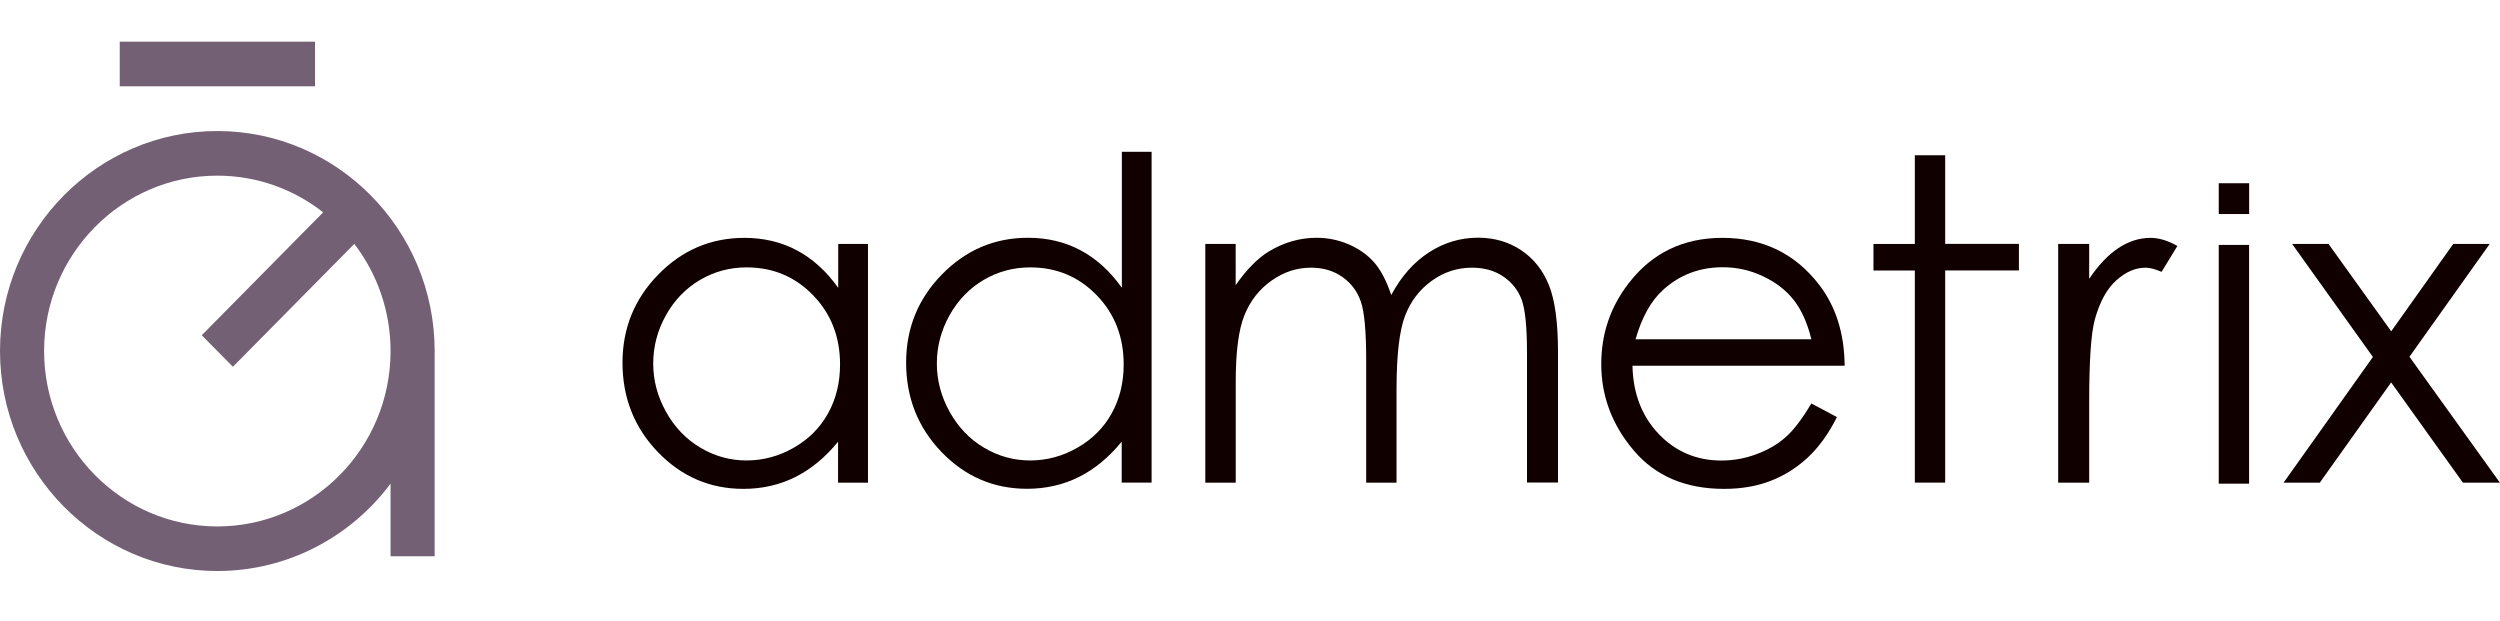 <?xml version="1.0" encoding="UTF-8"?> <svg xmlns="http://www.w3.org/2000/svg" width="153" height="38" viewBox="0 0 153 38" fill="none"><path d="M19.279 2.55H7.328V5.282H19.279V2.55Z" fill="#746074"></path><path d="M13.3 8.019C5.969 8.019 0 14.061 0 21.482C0 28.904 5.969 34.946 13.3 34.946C17.623 34.946 21.473 32.847 23.902 29.6V34.044H26.601V21.482C26.601 14.061 20.636 8.019 13.3 8.019ZM13.3 32.218C7.453 32.218 2.699 27.401 2.699 21.482C2.699 15.563 7.457 10.75 13.3 10.75C15.738 10.75 17.987 11.588 19.777 12.995L12.347 20.517L14.254 22.447L21.684 14.926C23.074 16.742 23.902 19.014 23.902 21.482C23.906 27.401 19.148 32.218 13.3 32.218Z" fill="#746074"></path><path d="M53.12 14.93V29.541H51.29V27.032C50.511 27.988 49.639 28.712 48.672 29.195C47.705 29.677 46.643 29.919 45.496 29.919C43.454 29.919 41.709 29.168 40.265 27.67C38.822 26.172 38.097 24.346 38.097 22.197C38.097 20.093 38.826 18.295 40.288 16.801C41.745 15.308 43.504 14.557 45.555 14.557C46.738 14.557 47.813 14.812 48.771 15.322C49.729 15.832 50.575 16.596 51.299 17.616V14.93H53.12ZM45.699 16.364C44.664 16.364 43.711 16.619 42.838 17.134C41.966 17.648 41.268 18.372 40.751 19.301C40.234 20.23 39.977 21.213 39.977 22.251C39.977 23.28 40.238 24.264 40.76 25.202C41.282 26.14 41.979 26.873 42.861 27.396C43.738 27.92 44.682 28.18 45.69 28.18C46.706 28.18 47.669 27.92 48.577 27.401C49.486 26.882 50.188 26.181 50.678 25.297C51.168 24.414 51.411 23.417 51.411 22.306C51.411 20.617 50.862 19.205 49.76 18.067C48.658 16.933 47.304 16.364 45.699 16.364Z" fill="#100000"></path><path d="M70.478 9.289V29.536H68.648V27.028C67.869 27.984 66.997 28.708 66.03 29.19C65.063 29.673 64.001 29.914 62.854 29.914C60.812 29.914 59.067 29.163 57.623 27.665C56.179 26.167 55.455 24.341 55.455 22.192C55.455 20.089 56.184 18.29 57.646 16.797C59.103 15.303 60.862 14.552 62.913 14.552C64.096 14.552 65.171 14.807 66.129 15.317C67.087 15.827 67.932 16.592 68.657 17.612V9.289H70.478ZM63.057 16.364C62.022 16.364 61.069 16.619 60.196 17.134C59.324 17.648 58.626 18.372 58.109 19.301C57.592 20.23 57.335 21.213 57.335 22.251C57.335 23.28 57.596 24.264 58.118 25.202C58.64 26.14 59.337 26.873 60.219 27.396C61.096 27.92 62.04 28.18 63.048 28.18C64.064 28.18 65.027 27.92 65.935 27.401C66.844 26.882 67.546 26.181 68.036 25.297C68.526 24.414 68.769 23.417 68.769 22.306C68.769 20.617 68.22 19.205 67.118 18.067C66.016 16.933 64.662 16.364 63.057 16.364Z" fill="#100000"></path><path d="M73.765 14.93H75.623V17.452C76.27 16.523 76.932 15.841 77.615 15.412C78.555 14.839 79.54 14.552 80.575 14.552C81.272 14.552 81.938 14.693 82.567 14.966C83.197 15.244 83.71 15.613 84.11 16.073C84.511 16.532 84.852 17.193 85.144 18.053C85.761 16.906 86.534 16.036 87.461 15.44C88.388 14.843 89.386 14.547 90.452 14.547C91.451 14.547 92.328 14.802 93.093 15.312C93.857 15.822 94.424 16.532 94.793 17.448C95.162 18.363 95.35 19.729 95.35 21.555V29.532H93.452V21.564C93.452 19.997 93.34 18.923 93.124 18.336C92.903 17.748 92.526 17.279 91.995 16.919C91.464 16.56 90.826 16.382 90.083 16.382C89.184 16.382 88.361 16.651 87.619 17.188C86.872 17.726 86.328 18.44 85.986 19.337C85.644 20.234 85.468 21.728 85.468 23.822V29.541H83.611V22.06C83.611 20.298 83.503 19.101 83.287 18.468C83.071 17.835 82.693 17.329 82.154 16.951C81.614 16.569 80.975 16.382 80.228 16.382C79.369 16.382 78.569 16.642 77.822 17.17C77.076 17.694 76.522 18.399 76.162 19.283C75.803 20.171 75.627 21.523 75.627 23.353V29.541H73.765V14.93Z" fill="#100000"></path><path d="M110.855 24.692L112.421 25.525C111.909 26.545 111.314 27.369 110.639 27.997C109.965 28.626 109.21 29.099 108.368 29.427C107.528 29.755 106.574 29.919 105.512 29.919C103.159 29.919 101.316 29.136 99.989 27.574C98.662 26.012 97.997 24.246 97.997 22.279C97.997 20.426 98.558 18.773 99.683 17.325C101.108 15.481 103.016 14.557 105.404 14.557C107.864 14.557 109.83 15.499 111.301 17.389C112.345 18.723 112.875 20.389 112.893 22.383H99.907C99.944 24.082 100.479 25.471 101.514 26.559C102.548 27.642 103.83 28.184 105.35 28.184C106.083 28.184 106.798 28.057 107.495 27.797C108.188 27.538 108.782 27.196 109.268 26.768C109.762 26.335 110.289 25.643 110.855 24.692ZM110.855 20.758C110.608 19.756 110.248 18.955 109.772 18.354C109.299 17.753 108.67 17.27 107.891 16.906C107.114 16.537 106.295 16.355 105.436 16.355C104.019 16.355 102.8 16.815 101.783 17.739C101.041 18.409 100.479 19.419 100.097 20.763H110.855V20.758Z" fill="#100000"></path><path d="M117.188 9.502H119.045V14.925H123.557V16.551H119.045V29.536H117.188V16.555H114.656V14.93H117.188V9.502Z" fill="#100000"></path><path d="M125.96 14.93H127.858V17.065C128.425 16.223 129.018 15.595 129.648 15.18C130.278 14.766 130.93 14.557 131.609 14.557C132.121 14.557 132.67 14.72 133.255 15.053L132.288 16.637C131.897 16.469 131.573 16.382 131.307 16.382C130.687 16.382 130.093 16.642 129.517 17.157C128.942 17.671 128.505 18.472 128.204 19.551C127.974 20.385 127.858 22.065 127.858 24.601V29.541H125.96V14.93Z" fill="#100000"></path><path d="M135.787 14.989H137.644V29.6H135.787V14.989Z" fill="#100000"></path><path d="M140.279 14.93H142.506L146.342 20.276L150.138 14.93H152.369L147.458 21.833L152.995 29.541H150.732L146.338 23.404L141.97 29.541H139.753L145.222 21.846L140.279 14.93Z" fill="#100000"></path><path d="M137.648 11.214H135.787V13.099H137.648V11.214Z" fill="#100000"></path></svg> 